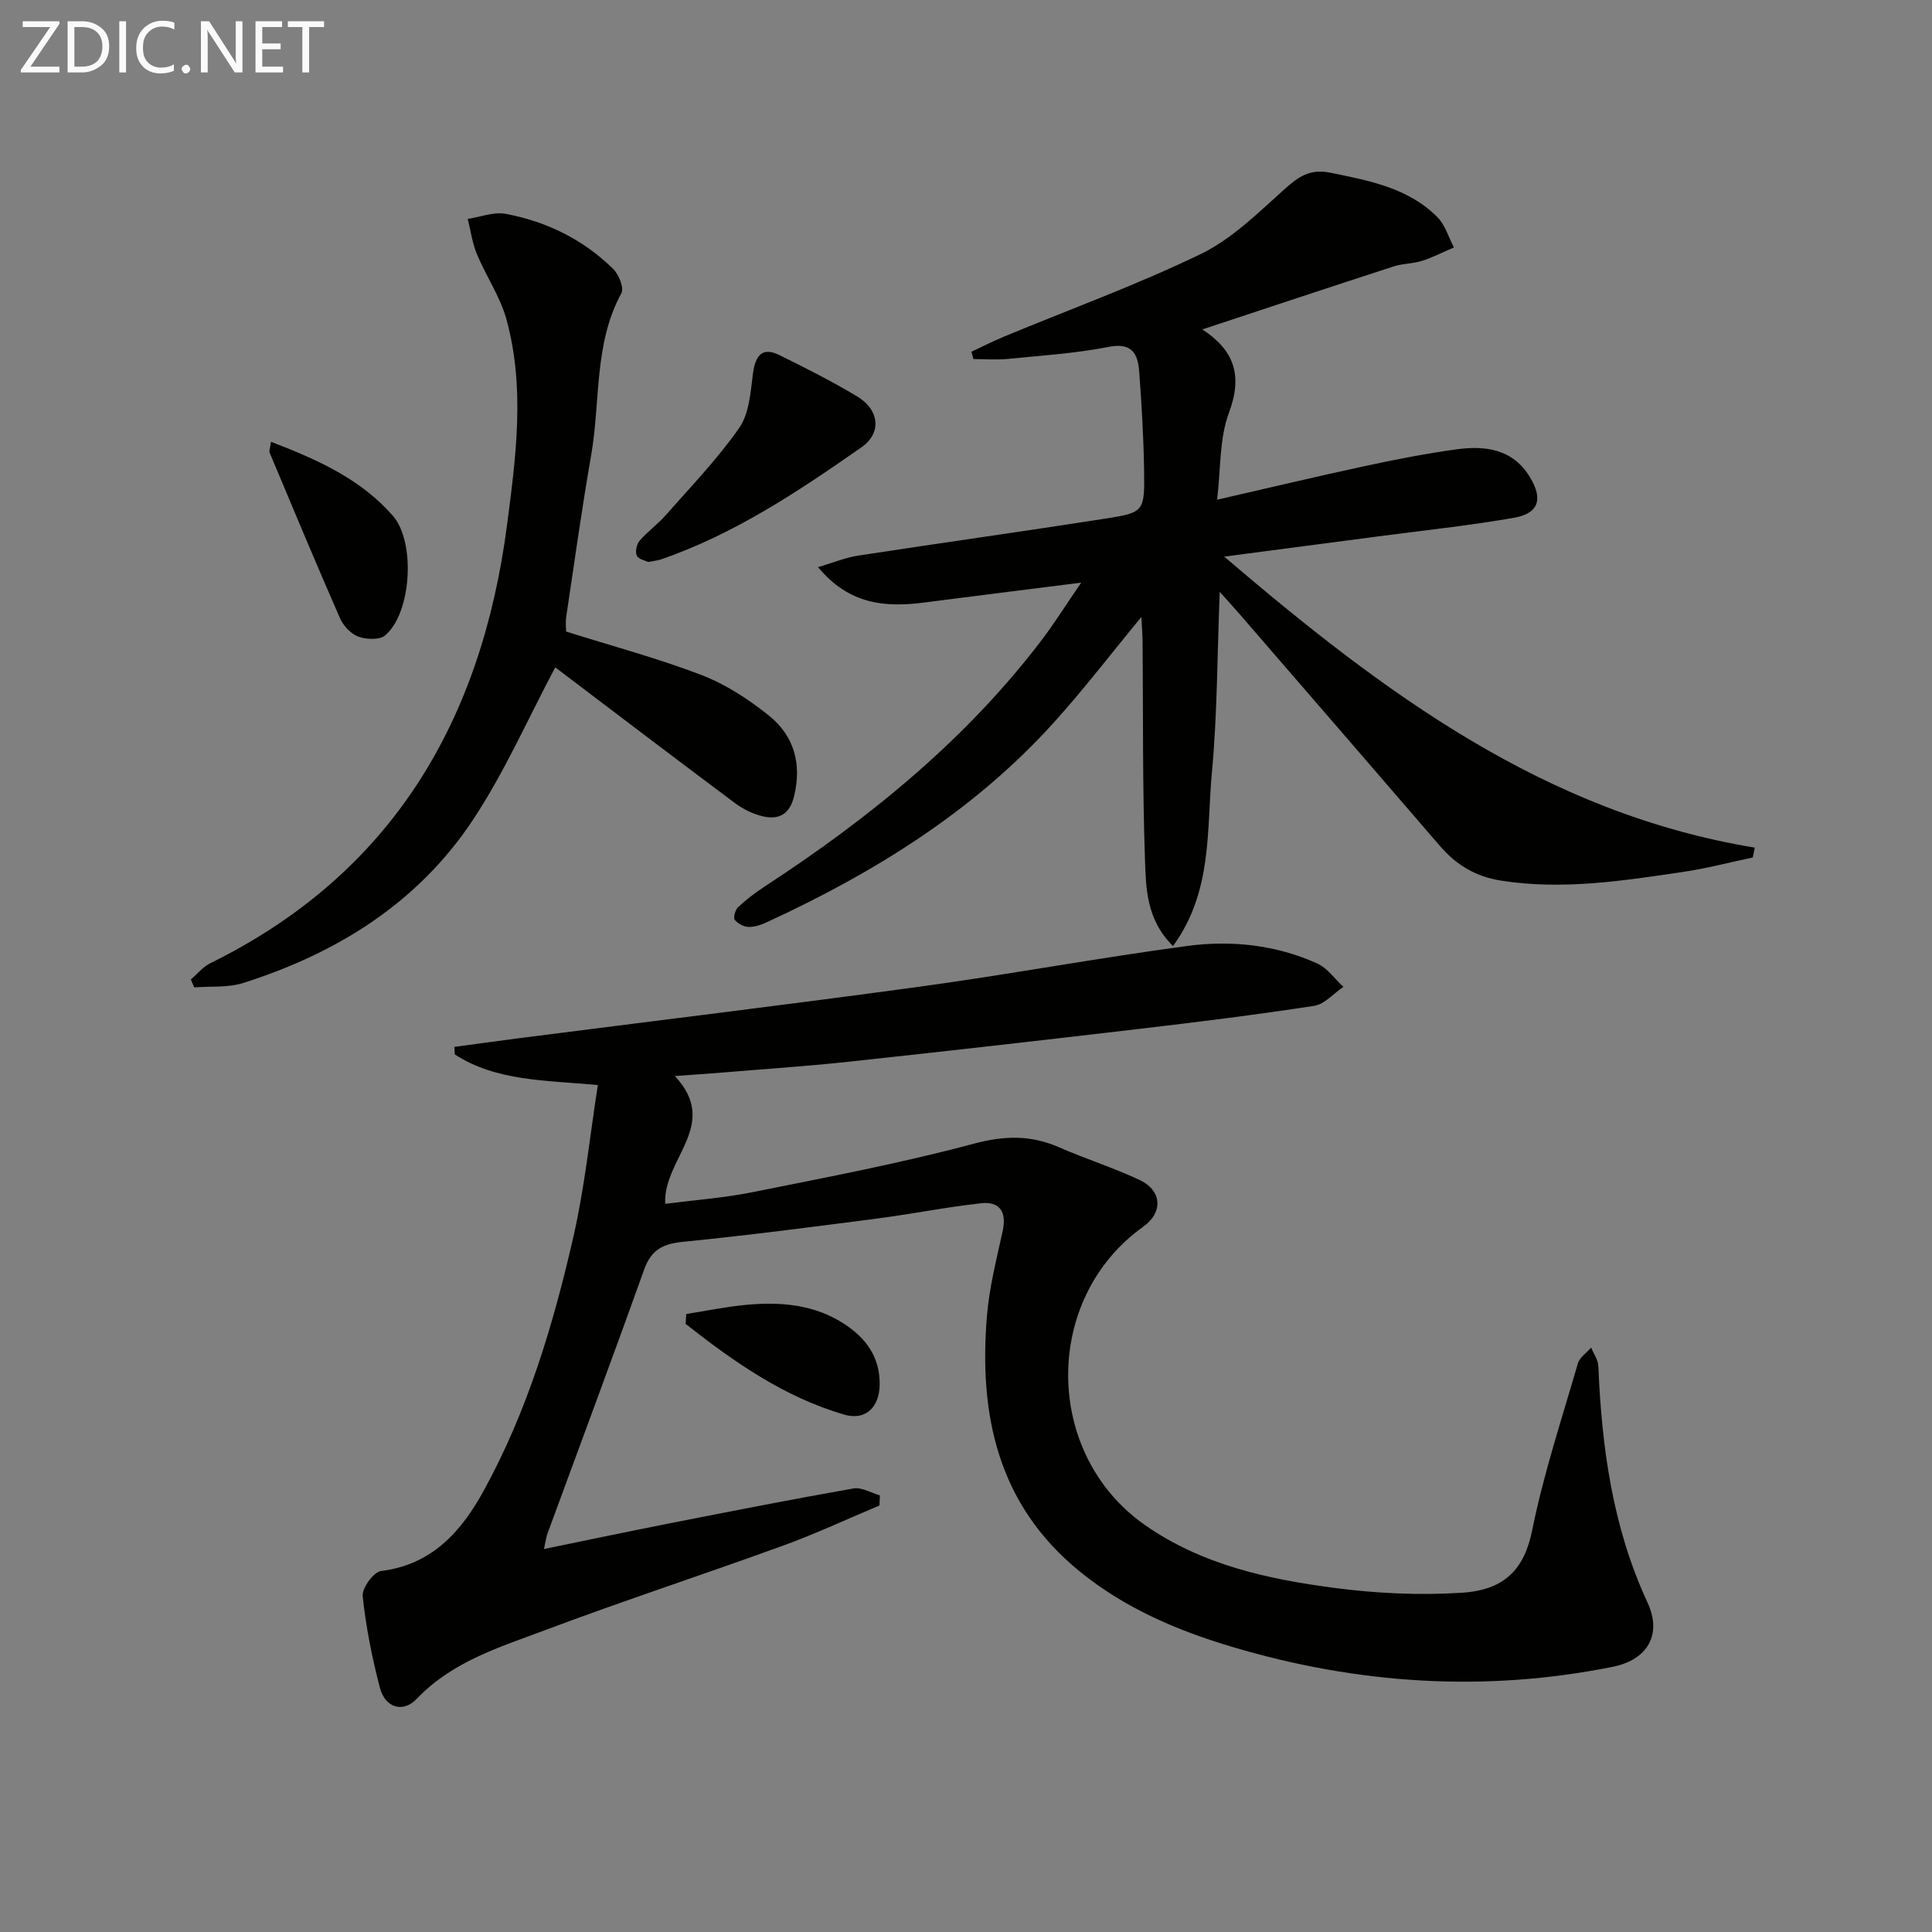 <svg enable-background="new 0 0 400 400" viewBox="0 0 400 400" xmlns="http://www.w3.org/2000/svg"><rect x="0" y="0" width="400" height="400" fill="#808080" stroke="none"/><path d="m182.08 311.7c-6.67 2.8-13.24 5.87-20.04 8.34-16.36 5.94-32.91 11.35-49.2 17.47-9.4 3.53-19.19 6.47-26.53 14.19-2.87 3.02-6.57 1.88-7.65-2.25-1.63-6.23-2.9-12.6-3.57-18.99-.17-1.66 2.27-5.01 3.8-5.2 10.53-1.28 16.63-8.21 21.2-16.52 9.11-16.55 14.5-34.57 18.67-52.88 2.3-10.12 3.35-20.52 5.02-31.21-10.93-1.02-21-.77-29.62-6.34-.03-.52-.05-1.04-.08-1.56 4.38-.59 8.75-1.21 13.13-1.77 27.83-3.57 55.69-6.94 83.49-10.74 18.41-2.52 36.71-5.93 55.13-8.39 9.13-1.22 18.33-.23 26.88 3.62 2.11.95 3.63 3.2 5.42 4.85-2.01 1.36-3.88 3.59-6.05 3.93-12.15 1.87-24.35 3.38-36.56 4.81-19.96 2.35-39.93 4.62-59.91 6.77-8.75.94-17.55 1.52-26.33 2.25-2.79.23-5.58.41-9.56.7 9.48 10.13-2.46 17.05-2 26.46 5.95-.77 12.17-1.22 18.24-2.44 15.25-3.07 30.57-5.97 45.58-9.99 6.38-1.71 11.86-1.85 17.75.73 5.47 2.4 11.21 4.21 16.61 6.74 4.73 2.21 4.93 6.75.79 9.7-20.89 14.89-20.68 47.09.41 61.8 11.82 8.24 25.48 11.19 39.33 13 8.66 1.13 17.55 1.54 26.26.98 9.07-.59 12.94-5.11 14.53-12.93 2.36-11.68 6.13-23.07 9.46-34.54.37-1.26 1.81-2.2 2.76-3.29.51 1.28 1.42 2.53 1.48 3.83.7 16.88 2.95 33.37 10.17 48.94 3.07 6.6.08 11.87-7.22 13.33-26.61 5.34-52.88 3.58-78.82-4.15-11.4-3.4-22.19-8.01-31.52-15.61-16.98-13.82-20.9-32.44-19.19-52.94.49-5.91 2-11.75 3.26-17.57.85-3.92-.62-6.14-4.48-5.71-7.24.8-14.4 2.24-21.63 3.18-13.33 1.73-26.66 3.47-40.04 4.8-4.12.41-6.59 1.58-8.06 5.69-6.54 18.28-13.34 36.46-20.03 54.69-.28.76-.37 1.59-.74 3.23 8.97-1.84 17.44-3.63 25.93-5.3 12.7-2.5 25.4-5 38.15-7.24 1.69-.3 3.64.91 5.47 1.43-.02.67-.05 1.38-.09 2.1z" fill="#010100"/><path d="m223.85 120.63c-11.77 1.49-22.11 2.77-32.45 4.11-8.04 1.04-15.56.5-22.03-7.32 3.19-.94 5.68-1.98 8.26-2.38 17.05-2.62 34.14-5 51.18-7.66 8.08-1.26 8.19-1.46 8.06-10.01-.1-6.81-.5-13.62-1.01-20.41-.27-3.68-1.45-6.1-6.33-5.14-6.82 1.34-13.83 1.79-20.77 2.48-2.38.24-4.81.04-7.22.04-.14-.51-.28-1.01-.42-1.52 2.26-1.05 4.48-2.19 6.78-3.14 13.61-5.65 27.51-10.7 40.75-17.11 6.42-3.11 11.83-8.51 17.26-13.37 2.91-2.61 5.28-4.31 9.54-3.44 8.04 1.65 16.08 3.11 22.14 9.19 1.62 1.62 2.31 4.16 3.43 6.28-2.2.94-4.34 2.05-6.61 2.78-1.88.6-3.97.53-5.84 1.14-13.23 4.29-26.42 8.68-39.63 13.05-.19-.56-.18-.11.03.03 6.51 4.27 8.38 9.43 5.47 17.23-2.02 5.41-1.68 11.71-2.45 18 10.53-2.41 20.46-4.78 30.43-6.93 6.31-1.36 12.67-2.61 19.06-3.49 6.02-.84 11.75-.11 15.31 5.8 2.72 4.53 1.79 7.47-3.38 8.37-9.31 1.62-18.73 2.61-28.11 3.85-10.18 1.34-20.37 2.67-31.84 4.18 32.98 28.18 66.38 53.09 109.84 60.25-.13.68-.27 1.36-.4 2.04-4.79 1.01-9.54 2.27-14.37 2.98-12.48 1.85-24.95 3.8-37.66 1.83-5.26-.82-9.29-3.19-12.69-7.13-13.79-16.02-27.63-31.99-41.46-47.98-1.18-1.37-2.4-2.7-4.19-4.69-.52 13.04-.49 25.27-1.62 37.39-1.11 11.95.18 24.65-8.05 35.93-5.57-5.49-5.6-12.02-5.81-18.04-.52-14.98-.36-29.98-.49-44.97-.01-1.59-.16-3.18-.26-5.1-6.25 7.57-11.89 14.95-18.09 21.81-16.58 18.36-37.16 31.1-59.41 41.36-1.19.55-2.55 1.03-3.81.99-1.01-.03-2.29-.69-2.87-1.49-.35-.49.13-2.08.73-2.64 1.69-1.57 3.55-2.98 5.49-4.25 21.74-14.2 41.69-30.4 57.5-51.24 2.51-3.34 4.72-6.86 8.01-11.66z" fill="#010100"/><path d="m114.96 138.17c-5.66 10.62-10.52 21.78-17.16 31.75-11.38 17.09-28.13 27.48-47.5 33.61-3.14.99-6.71.63-10.08.9-.24-.54-.48-1.08-.71-1.63 1.33-1.14 2.5-2.62 4.02-3.37 37.74-18.59 56.17-50.23 61.45-90.76 1.85-14.18 3.75-28.46-.13-42.56-1.29-4.7-4.22-8.93-6.11-13.49-.96-2.3-1.29-4.86-1.9-7.3 2.62-.39 5.37-1.51 7.83-1.05 8.49 1.58 16.1 5.32 22.29 11.42 1.16 1.14 2.28 3.91 1.7 4.99-5.74 10.56-4.31 22.38-6.27 33.58-1.94 11.11-3.49 22.29-5.16 33.45-.17 1.12-.02 2.29-.02 3.05 9.51 2.99 18.97 5.52 28.06 9.01 5.01 1.93 9.76 5.03 13.97 8.42 5.14 4.15 6.79 9.91 5.18 16.6-.91 3.81-3.15 5.01-6.53 4.21-2.03-.48-4.07-1.49-5.75-2.75-12.67-9.46-25.24-19.03-37.18-28.08z" fill="#010100"/><path d="m134.22 116.35c-.57-.28-2.01-.54-2.37-1.3-.38-.79-.05-2.37.57-3.09 1.61-1.88 3.69-3.35 5.33-5.21 5.23-5.95 10.79-11.69 15.3-18.16 2.09-3 2.34-7.44 2.85-11.31.52-3.9 2.08-5.42 5.4-3.79 5.47 2.68 10.92 5.44 16.14 8.57 4.66 2.79 5.16 7.6.89 10.57-13.07 9.12-26.32 17.98-41.57 23.22-.62.2-1.3.25-2.54.5z" fill="#010100"/><path d="m56.11 91.47c9.69 3.71 18.57 7.72 25.2 15.28 4.79 5.47 3.89 20.15-1.55 24.79-1.16.99-3.93.87-5.59.26-1.54-.56-3.09-2.24-3.78-3.81-4.98-11.36-9.76-22.82-14.56-34.26-.16-.36.1-.91.28-2.26z" fill="#010100"/><path d="m142.08 272.05c4.12-.65 8.22-1.5 12.36-1.89 7.05-.66 13.96-.14 20.17 3.83 4.61 2.95 7.57 6.89 7.52 12.64-.05 4.68-2.88 7.54-7.29 6.26-12.47-3.61-22.88-10.92-32.9-18.8.05-.68.09-1.36.14-2.04z" fill="#010100"/><g fill="#fafafa"><path d="m12.4 4.8-6.1 9h6v1.2h-8v-.5l6.1-8.9h-5.7v-1.2h7.6v.4z"/><path d="m14 15v-10.6h3c1.6 0 2.9.5 4 1.4s1.6 2.2 1.6 3.8-.5 3-1.6 3.9-2.4 1.5-4 1.5zm1.4-9.4v8.2h1.6c1.3 0 2.4-.4 3.1-1.1s1.1-1.8 1.1-3.1-.4-2.3-1.2-3-1.8-1-3.1-1z"/><path d="m26.1 4.4v10.6h-1.4v-10.6z"/><path d="m36.1 14.6c-.8.4-1.8.6-2.9.6-1.5 0-2.7-.5-3.6-1.4s-1.4-2.2-1.4-3.8c0-1.7.5-3.1 1.5-4.1s2.3-1.6 3.9-1.6c1 0 1.8.1 2.5.4v1.4c-.8-.4-1.6-.6-2.5-.6-1.2 0-2.1.4-2.9 1.2s-1.1 1.8-1.1 3.2c0 1.3.3 2.3 1 3s1.6 1.1 2.7 1.1c1 0 2-.2 2.7-.7v1.3z"/><path d="m37.6 14.3c0-.2.1-.5.3-.6s.4-.3.6-.3c.3 0 .5.1.6.3s.3.4.3.6-.1.4-.3.6-.4.3-.6.3c-.3 0-.5-.1-.6-.3s-.3-.4-.3-.6z"/><path d="m50.2 15h-1.6l-5.3-8.2c-.2-.2-.3-.5-.4-.7 0 .2.1.7.1 1.5v7.4h-1.4v-10.6h1.7l5.2 8.1c.2.4.4.6.4.7 0-.3-.1-.8-.1-1.5v-7.3h1.4z"/><path d="m58.6 15h-5.7v-10.6h5.5v1.2h-4.1v3.4h3.8v1.2h-3.8v3.6h4.3z"/><path d="m67.1 5.6h-3.1v9.4h-1.4v-9.4h-3v-1.2h7.5z"/></g></svg>
